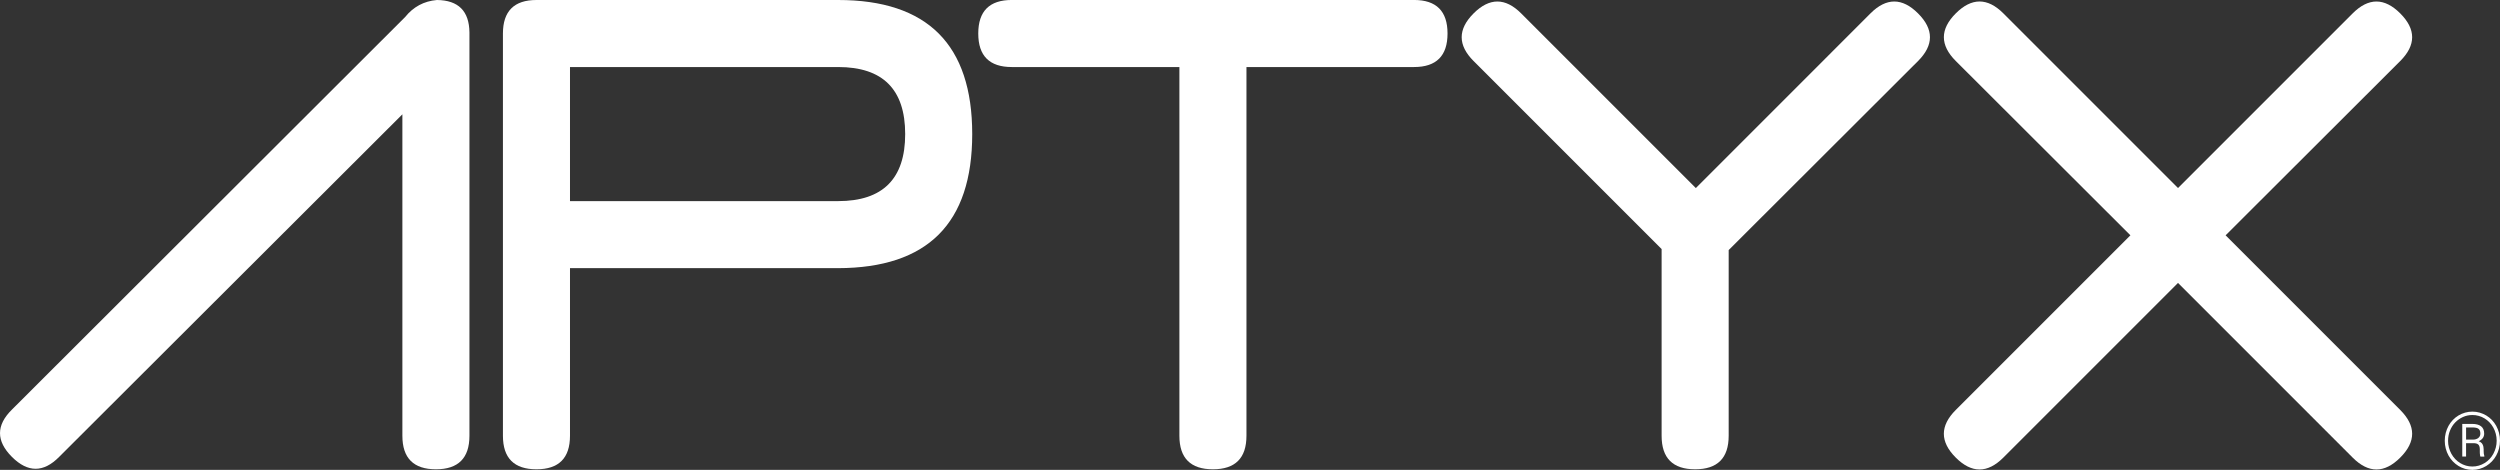 <?xml version="1.0" encoding="UTF-8"?><svg id="Layer_2" xmlns="http://www.w3.org/2000/svg" viewBox="0 0 1129.58 212.3"><rect x="0" y="0" width="1129.58" height="212.3" fill="#333333" stroke="none"/><defs><style>.cls-1{fill:#fff;}</style></defs><g id="Layer_1-2"><g><path class="cls-1" d="M26.73,206.43c-7.07,7.17-14.19,7.17-21.35,0s-7.17-14.29,0-21.35L183.03,7.72c3.73-4.64,8.53-7.22,14.39-7.72,9.69,.1,14.59,5,14.69,14.69V196.89c0,10.1-5.05,15.15-15.15,15.15s-15.15-5.05-15.15-15.15V51.65L26.73,206.43Z"/><path class="cls-1" d="M257.54,121.16v75.73c0,10.1-5.05,15.15-15.15,15.15s-15.15-5.05-15.15-15.15V15.15c0-10.1,5.05-15.15,15.15-15.15h136.31c40.39,0,60.58,20.19,60.58,60.58s-20.19,60.48-60.58,60.58h-121.16Zm121.16-30.29c20.19,0,30.29-10.1,30.29-30.29s-10.1-30.29-30.29-30.29h-121.16v60.58h121.16Z"/><path class="cls-1" d="M563.19,30.29V196.89c0,10.1-5.05,15.15-15.15,15.15s-15.15-5.05-15.15-15.15V30.29h-75.73c-10.1,0-15.15-5.05-15.15-15.15s5.05-15.15,15.15-15.15h181.74c10.09,0,15.14,5.05,15.14,15.15s-5.05,15.15-15.14,15.15h-75.73Z"/><path class="cls-1" d="M750.77,112.53l-84.96-84.96c-7.17-7.17-7.17-14.34,0-21.51,7.17-7.17,14.34-7.17,21.51,0l78.91,78.91L845.13,6.06c7.17-7.17,14.34-7.17,21.51,0,7.17,7.17,7.17,14.34,0,21.51l-85.57,85.42v83.9c0,10.1-5.05,15.15-15.15,15.15s-15.15-5.05-15.15-15.15V112.53Z"/><path class="cls-1" d="M962.59,106.32l-78.91-78.76c-7.17-7.17-7.17-14.34,0-21.51,7.17-7.17,14.34-7.17,21.51,0l78.91,78.91L1063,6.06c7.17-7.17,14.34-7.17,21.51,0,7.17,7.17,7.17,14.34,0,21.51l-78.91,78.76,78.91,78.91c7.17,7.17,7.17,14.34,0,21.51-7.17,7.17-14.34,7.17-21.51,0l-78.91-78.91-78.91,78.91c-7.17,7.17-14.34,7.17-21.51,0s-7.17-14.34,0-21.51l78.91-78.91Z"/></g><path class="cls-1" d="M1104.62,199.12c0-1.24,.15-2.43,.45-3.56s.72-2.18,1.26-3.16,1.19-1.85,1.95-2.65,1.61-1.46,2.53-2.02,1.92-.99,2.98-1.29,2.17-.46,3.31-.46,2.25,.15,3.31,.46,2.05,.74,2.98,1.29,1.77,1.23,2.53,2.02,1.41,1.67,1.95,2.65,.96,2.02,1.26,3.16,.45,2.32,.45,3.56-.15,2.43-.45,3.56-.72,2.19-1.26,3.16-1.19,1.86-1.95,2.65-1.61,1.47-2.53,2.04-1.92,1-2.98,1.31-2.17,.46-3.31,.46-2.25-.15-3.31-.46-2.05-.74-2.98-1.31-1.77-1.25-2.53-2.04-1.41-1.68-1.95-2.65-.96-2.03-1.26-3.16-.45-2.32-.45-3.56Zm1.49,0c0,1.09,.13,2.14,.4,3.14s.64,1.94,1.12,2.8,1.05,1.65,1.72,2.36,1.41,1.3,2.22,1.8,1.69,.88,2.62,1.16,1.9,.41,2.91,.41,1.98-.14,2.91-.41,1.8-.66,2.62-1.16,1.56-1.1,2.22-1.8,1.24-1.49,1.71-2.36,.84-1.8,1.11-2.8,.4-2.05,.4-3.14-.13-2.13-.4-3.13-.63-1.92-1.11-2.79-1.05-1.64-1.71-2.34-1.41-1.29-2.22-1.79-1.69-.88-2.62-1.15-1.9-.4-2.91-.4c-1.51,0-2.93,.3-4.26,.9s-2.49,1.42-3.49,2.45-1.78,2.26-2.36,3.68-.87,2.94-.87,4.57Zm8.14,1.11v6.06h-1.72v-14.75h4.54c1.72,0,3.05,.36,3.97,1.08s1.39,1.81,1.39,3.28c0,.8-.21,1.48-.64,2.06s-1.04,1.04-1.84,1.41c.84,.3,1.43,.78,1.76,1.42s.49,1.37,.49,2.21v.79c0,.45,.02,.86,.07,1.25s.12,.71,.23,.98v.28h-1.79c-.06-.15-.11-.35-.14-.58s-.06-.47-.08-.72-.03-.48-.03-.7v-1.28c0-.97-.22-1.68-.65-2.12s-1.18-.66-2.25-.66h-3.3Zm0-1.6h3.18c.43,0,.85-.06,1.25-.18s.75-.29,1.05-.52,.54-.51,.71-.83,.26-.71,.26-1.16c0-.49-.06-.92-.18-1.27s-.33-.65-.61-.88-.66-.4-1.12-.5-1.04-.16-1.72-.16h-2.81v5.5Z"/></g></svg>